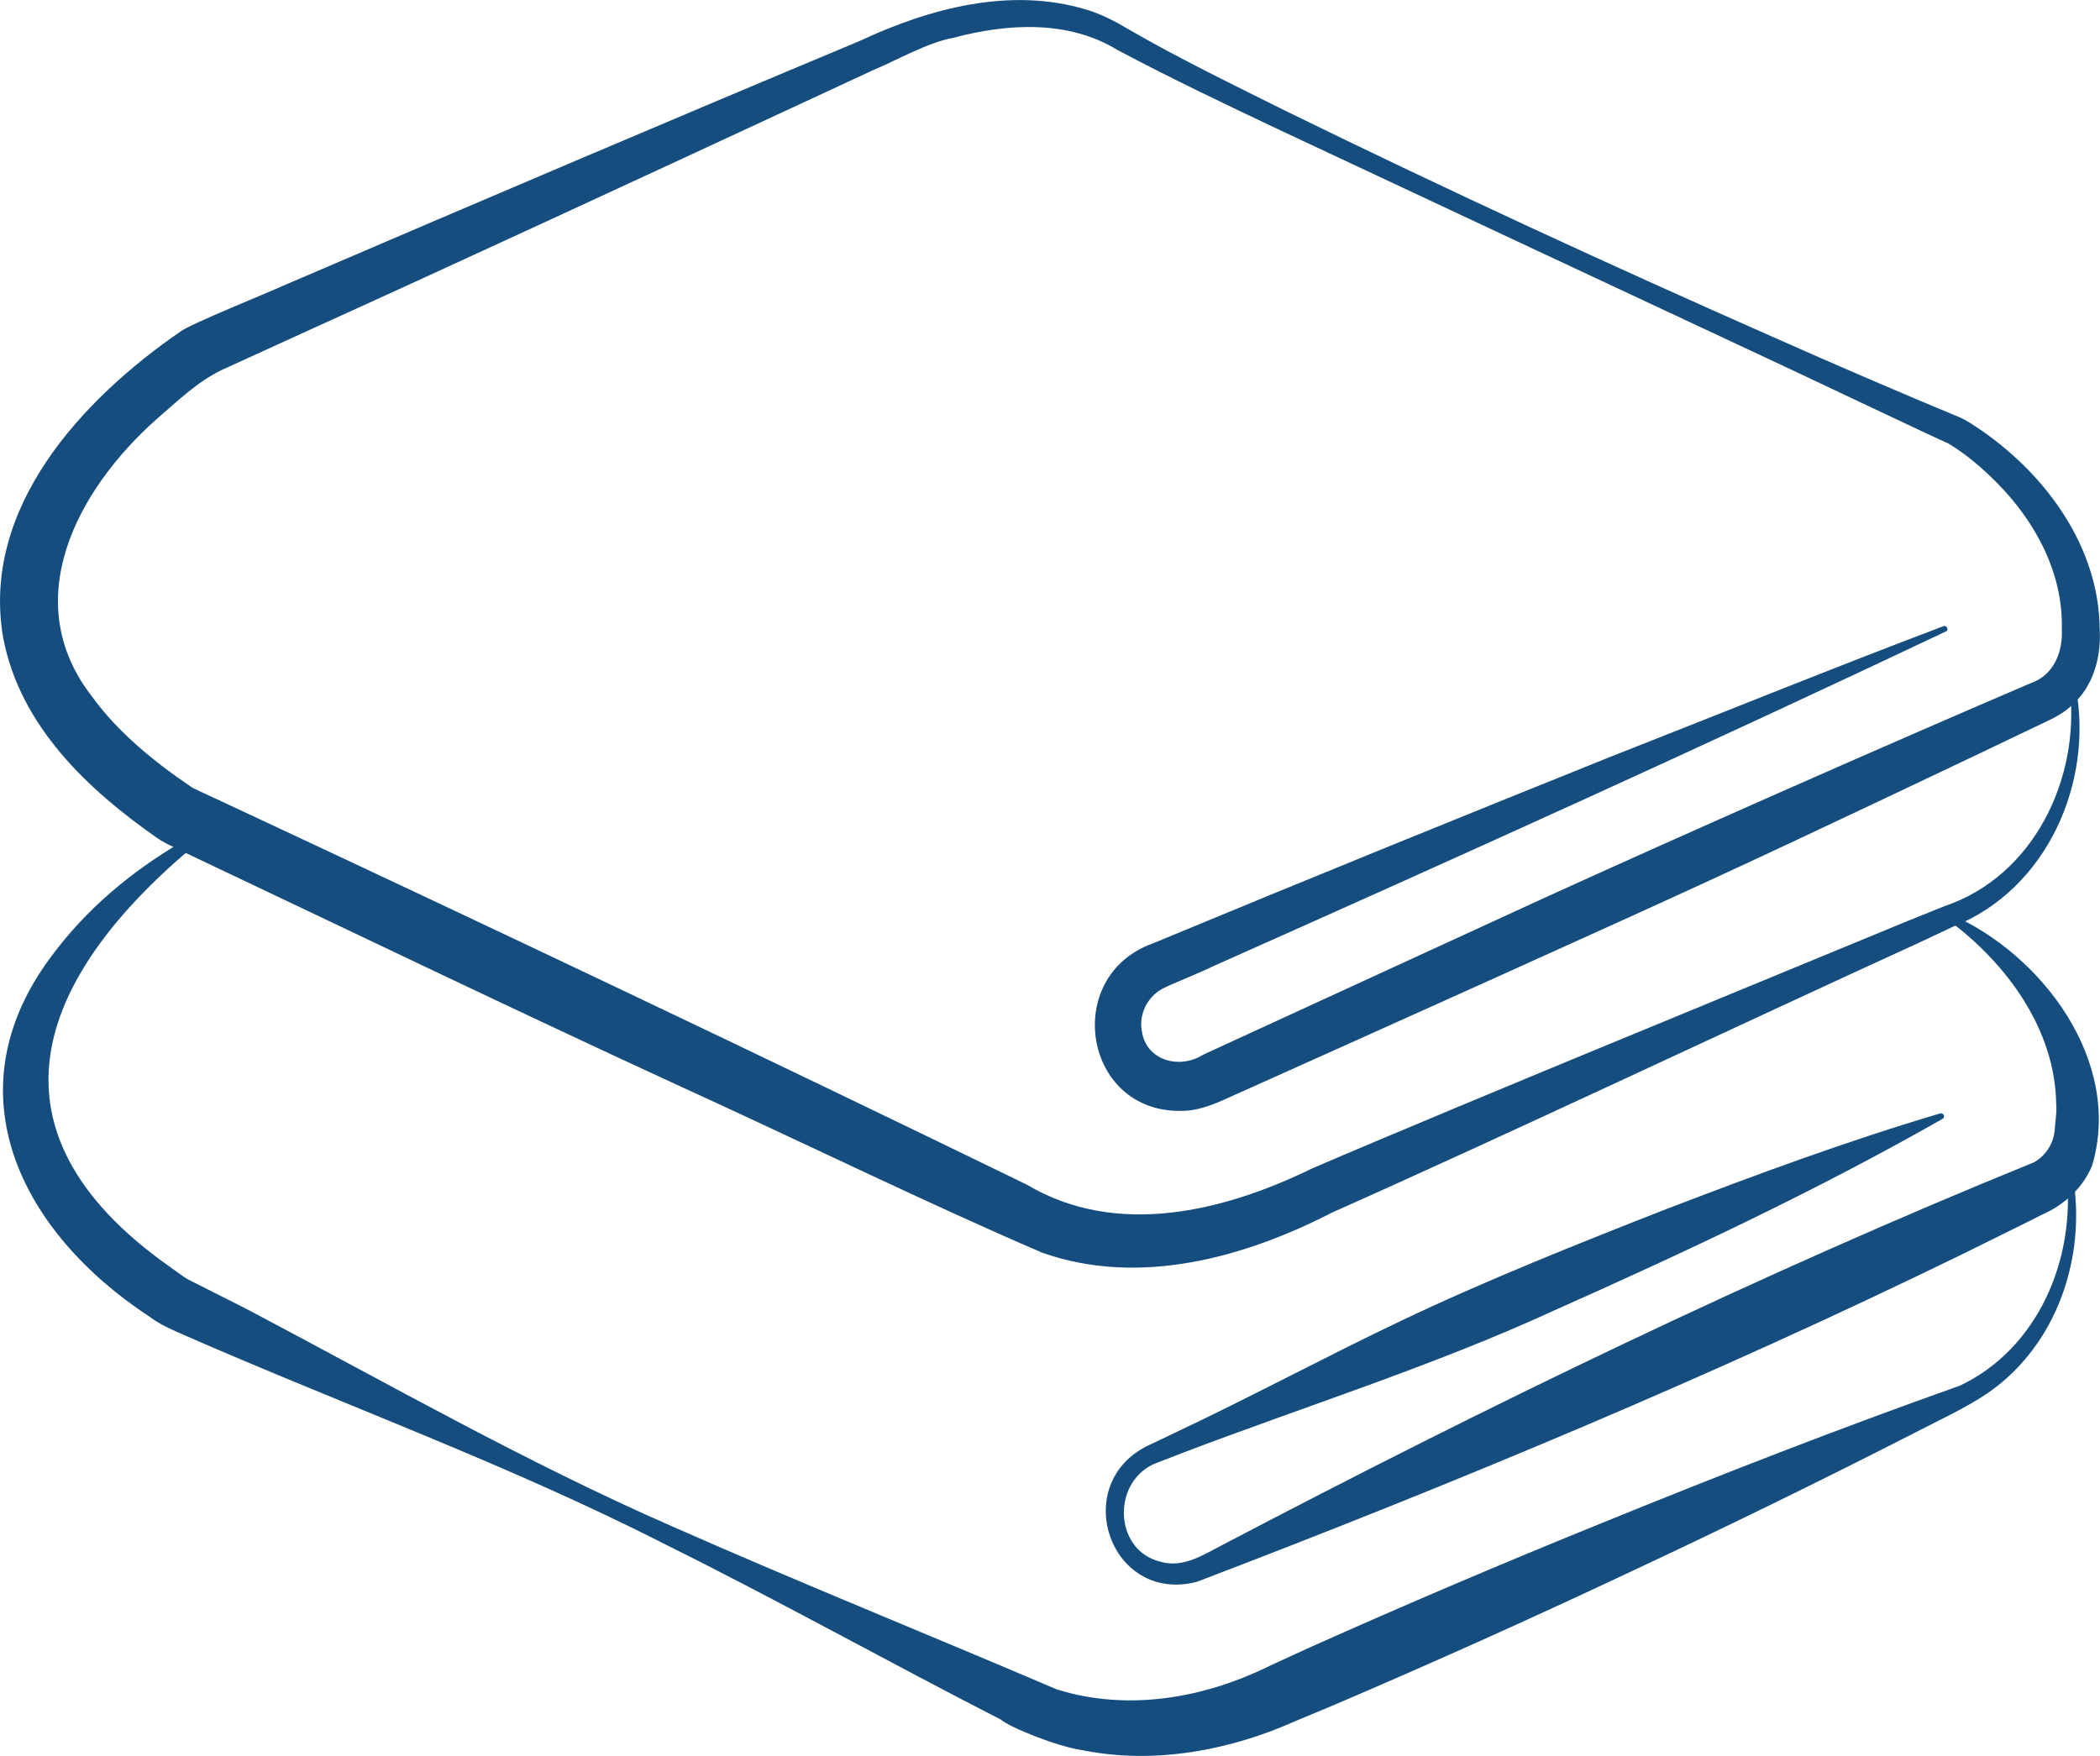 <?xml version="1.0" encoding="UTF-8"?>
<svg viewBox="0 0 142.33 119.04" xmlns="http://www.w3.org/2000/svg">
<defs>
<style>.b{fill:#154d7f;}</style>
</defs>
<path class="b" d="M13.81,56.8c-11.03,8.95-15.79,19.6-2.26,29.11l.63,.45,.31,.22c.08,.06,.14,.09,.22,.14,.77,.4,3.37,1.69,4.19,2.12,9.49,5.01,18.83,10.34,28.66,14.64,8.62,3.81,17.37,7.33,26.04,11.04,4.81,1.52,10,.62,14.48-1.6l2.48-1.14c6.63-2.97,13.32-5.82,20.06-8.55,8-3.26,16.06-6.4,24.21-9.29,5.29-2.5,7.87-8.58,7.23-14.31-.01-.11,.07-.21,.18-.22,.11,0,.2,.07,.22,.17,1.01,5.54-1.02,11.64-5.78,14.89-1.5,1.01-3.29,1.82-4.9,2.66-6.48,3.31-13.01,6.5-19.6,9.58-6.58,3.1-13.2,6.07-19.89,8.93l-2.52,1.05c-4.45,1.99-9.56,2.94-14.42,1.96-1.67-.24-4.87-1.52-5.51-2.07-7.64-3.91-15.14-8.11-22.83-11.92-10.51-5.36-21.66-9.39-32.46-14.12-.77-.34-1.71-.73-2.39-1.26-8.72-5.7-13.62-15.25-6.64-24.5,2.34-3.15,5.31-5.63,8.64-7.61,.47-.26,.94-.56,1.49-.74,.22-.08,.36,.26,.16,.37h0Z"/>
<path class="b" d="M131.66,75.85c-8.47,4.83-17.47,9.05-26.37,13.01-8.11,3.73-16.81,6.46-25.15,9.64l-1.14,.44-.57,.22c-3.07,1.13-3.03,5.93,.24,6.72,1.51,.43,2.84-.45,4.12-1.11,17.97-9.43,36.28-18.33,55.08-25.98,.81-.46,1.37-1.35,1.4-2.32,.03-.52,.15-1.11,.09-1.63-.07-5.05-3.34-9.54-7.37-12.51-.23-.11-.07-.46,.16-.37,6.26,2.72,11.73,10,9.65,17.04-.6,1.5-1.88,2.68-3.37,3.33l-1.09,.55-4.39,2.17c-16.89,8.24-34.29,15.49-51.84,22.19-5.93,1.51-8.69-6.74-3.2-9.29,.33-.15,1.31-.62,1.66-.79,5.06-2.38,10.34-5.22,15.37-7.61,5.7-2.72,12.13-5.29,18.04-7.6,6.1-2.34,12.22-4.6,18.52-6.47,.21-.07,.37,.25,.16,.37h0Z"/>
<path class="b" d="M131.88,42.81c-16.45,7.8-33.1,15.32-49.74,22.73-.15,.11-3.1,1.34-3.13,1.38-1.15,.49-1.85,1.75-1.62,2.98,.28,1.99,2.54,2.62,4.14,1.61l.69-.32,22.08-10.15c9.84-4.49,23.4-10.47,33.34-14.73,1.55-.53,2.18-2.1,2.1-3.64,.11-3.77-1.77-7.31-4.42-9.96-.94-.96-2.15-1.99-3.28-2.65-.41-.15-11.62-5.48-12.36-5.81-7.32-3.42-25.95-12.15-33.02-15.47-3.67-1.74-7.31-3.47-10.94-5.4-3.3-2.02-7.41-1.81-11.13-.81-1.73,.31-3.88,1.55-5.47,2.21l-5.51,2.56c-10.63,4.93-22.38,10.38-33.1,15.24l-5.52,2.52c-1.65,.81-2.98,2.11-4.36,3.3-5.49,4.87-9.41,12.4-4.38,18.84,1.74,2.4,4.21,4.42,6.7,6.1,.04,.07,1.64,.78,1.79,.86,18.25,8.52,36.77,17.31,54.85,26.11,6.09,3.62,13.35,1.83,19.39-1.12,4.99-2.15,15.1-6.35,20.12-8.42l20.16-8.32,2.53-1.02c6.04-2.03,9.22-8.64,8.49-14.82-.01-.11,.07-.21,.18-.22,.11,0,.2,.07,.22,.17,1.24,6.47-1.95,13.74-8.28,16.25l-2.47,1.16c-11.27,5.15-28.43,13.25-39.62,18.22-5.92,3.05-13.07,5.06-19.66,2.74-7.64-3.28-16.43-7.58-24.73-11.37-10.65-4.9-22.31-10.51-32.96-15.56l-1.37-.66c-.25-.11-.62-.31-.91-.51C5.94,53.53,1.36,49.21,.22,43.26c-1.54-8.8,5.33-16.19,12.02-20.79,.56-.46,6.07-2.69,6.88-3.07C31.88,13.92,45.49,8.12,58.26,2.78c4.72-2.21,10.19-3.68,15.33-2.14,1.03,.3,2.06,.84,2.92,1.36,3.46,2,7.12,3.77,10.73,5.57,10.91,5.34,21.94,10.43,33.05,15.33,4.16,1.85,8.36,3.66,12.57,5.41,.61,.28,1,.59,1.45,.88,4.4,3.05,7.96,7.92,8,13.48,.11,1.87-.43,3.88-1.9,5.15-.4,.41-1.13,.83-1.62,1.05-5.48,2.63-16.46,7.84-21.97,10.38-6.96,3.23-25.96,11.76-33.21,15.01-1.07,.49-2.27,1.05-3.5,1.05-6.69,.16-8.17-9.15-1.96-11.36,10.23-4.25,20.67-8.49,30.94-12.62,7.54-2.96,15.05-6.01,22.63-8.88,.22-.09,.39,.27,.16,.37h0Z"/>
</svg>
